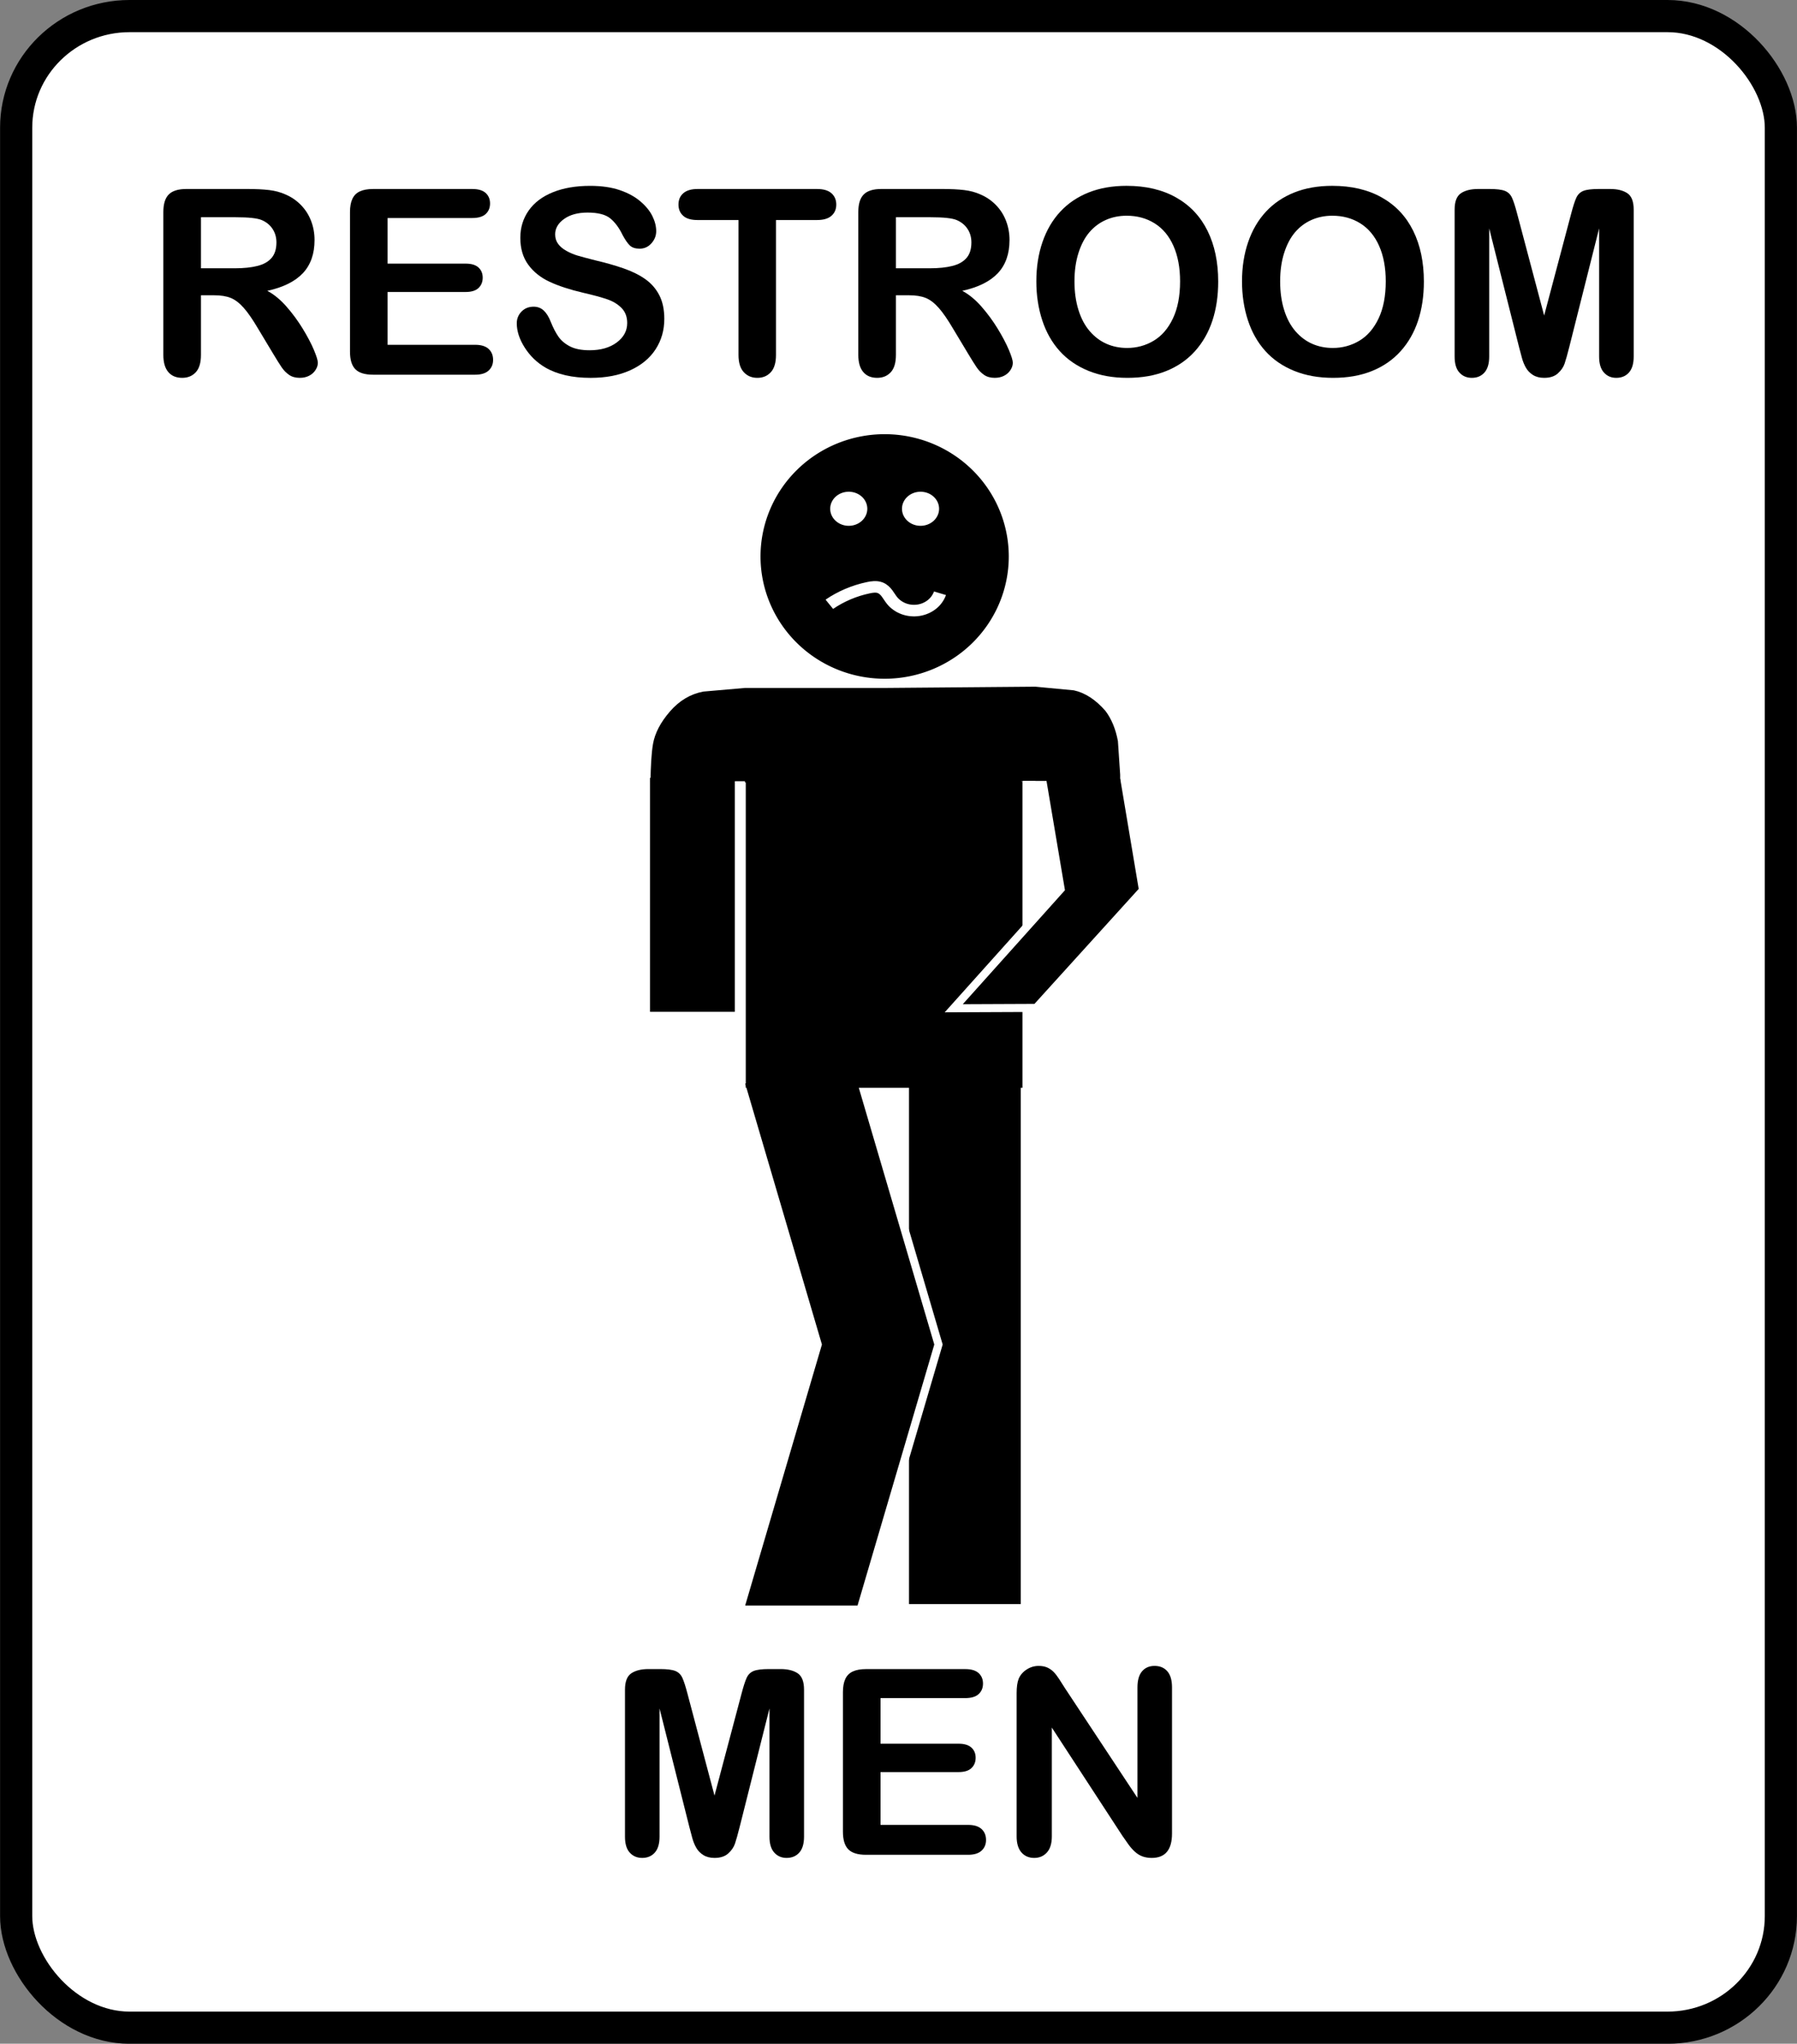 <?xml version="1.0" encoding="UTF-8" standalone="no"?>
<!-- Created with Inkscape (http://www.inkscape.org/) -->
<!-- ClipArt by Arvin61r58 (http://openclipart.org/user-detail/Arvin61r58) -->
<svg xmlns:inkscape="http://www.inkscape.org/namespaces/inkscape" xmlns:rdf="http://www.w3.org/1999/02/22-rdf-syntax-ns#" xmlns="http://www.w3.org/2000/svg" xmlns:xlink="http://www.w3.org/1999/xlink" xmlns:ns1="http://sozi.baierouge.fr" xmlns:cc="http://creativecommons.org/ns#" xmlns:sodipodi="http://sodipodi.sourceforge.net/DTD/sodipodi-0.dtd" xmlns:dc="http://purl.org/dc/elements/1.1/" id="svg3038" viewBox="0 0 446.91 508.16" version="1.1" inkscape:version="0.91 r13725">
  <rect x="0" y="0" width="446.91" height="508.16" fill="#808080" stroke="none"/>
  <title id="title3413">Mens Room</title>
  <g id="layer1" transform="translate(-148.59 -272.09)">
    <rect id="rect3632" style="stroke:#000000;stroke-width:8;fill:#ffffff" rx="28.189" ry="27.751" height="500.17" width="438.88" y="276.09" x="152.61"/>
    <g id="g3493" transform="translate(-0 33.562)">
      <g id="g3415" transform="translate(-57.571)">
        <path id="path3199" style="fill:#000000" d="m377.59 692.74-7.401-29.416v31.872c-0 1.764-0.394 3.086-1.181 3.968-0.787 0.882-1.832 1.323-3.134 1.323-1.26-0-2.289-0.436-3.086-1.307-0.798-0.871-1.197-2.199-1.197-3.984v-36.533c0-2.016 0.525-3.375 1.575-4.079 1.05-0.703 2.467-1.055 4.252-1.055h2.897c1.743 0 3.008 0.158 3.795 0.472 0.787 0.315 1.37 0.882 1.748 1.701 0.378 0.819 0.808 2.152 1.291 4l6.708 25.29 6.708-25.29c0.483-1.848 0.913-3.181 1.291-4 0.378-0.819 0.961-1.386 1.748-1.701 0.787-0.315 2.052-0.472 3.795-0.472h2.897c1.785 0 3.202 0.352 4.252 1.055 1.05 0.703 1.575 2.063 1.575 4.079v36.533c-0 1.764-0.394 3.086-1.181 3.968-0.787 0.882-1.842 1.323-3.165 1.323-1.239-0-2.257-0.441-3.055-1.323-0.798-0.882-1.197-2.205-1.197-3.968v-31.872l-7.401 29.416c-0.483 1.911-0.877 3.312-1.181 4.205-0.304 0.892-0.866 1.706-1.685 2.441-0.819 0.735-1.953 1.102-3.401 1.102-1.092-0-2.016-0.236-2.772-0.709-0.756-0.472-1.344-1.076-1.764-1.811-0.42-0.735-0.751-1.548-0.992-2.441-0.241-0.892-0.488-1.821-0.74-2.787z"/>
        <path id="path3201" style="fill:#000000" d="m446.22 660.75h-21.07v11.338h19.4c1.428 0 2.493 0.32 3.197 0.961 0.703 0.64 1.055 1.486 1.055 2.535-0 1.05-0.346 1.905-1.039 2.567-0.693 0.661-1.764 0.992-3.212 0.992h-19.4v13.133h21.794c1.47 0 2.577 0.341 3.323 1.024 0.745 0.682 1.118 1.591 1.118 2.724-0 1.092-0.373 1.979-1.118 2.661-0.745 0.682-1.853 1.024-3.323 1.024h-25.416c-2.037 0-3.501-0.451-4.393-1.354-0.892-0.903-1.339-2.362-1.339-4.378v-34.707c-0-1.344 0.199-2.441 0.598-3.291 0.399-0.85 1.024-1.47 1.874-1.858 0.85-0.388 1.937-0.583 3.26-0.583h24.691c1.491 0 2.598 0.331 3.323 0.992 0.724 0.661 1.087 1.528 1.087 2.598-0 1.092-0.362 1.968-1.087 2.63-0.724 0.661-1.832 0.992-3.323 0.992z"/>
        <path id="path3203" style="fill:#000000" d="m471.06 658.35 17.983 27.211v-27.463c-0-1.785 0.383-3.123 1.149-4.016 0.766-0.892 1.8-1.339 3.102-1.339 1.344 0 2.404 0.446 3.181 1.339 0.777 0.892 1.165 2.231 1.165 4.016v36.313c-0 4.052-1.68 6.078-5.039 6.078-0.84 0-1.596-0.121-2.268-0.362-0.672-0.241-1.302-0.625-1.89-1.149-0.588-0.525-1.134-1.139-1.638-1.842-0.504-0.703-1.008-1.423-1.512-2.157l-17.542-26.896v27.053c-0 1.764-0.409 3.097-1.228 4-0.819 0.903-1.869 1.354-3.149 1.354-1.323 0-2.383-0.457-3.181-1.37-0.798-0.913-1.197-2.241-1.197-3.984v-35.62c-0-1.512 0.168-2.698 0.504-3.559 0.399-0.945 1.06-1.716 1.984-2.315 0.924-0.598 1.921-0.898 2.992-0.898 0.84 0 1.559 0.137 2.157 0.409 0.598 0.273 1.123 0.64 1.575 1.102 0.451 0.462 0.913 1.06 1.386 1.795 0.472 0.735 0.961 1.501 1.464 2.299z"/>
      </g>
      <g id="g3455" transform="translate(44.183 -292.87)">
        <path id="path3080-4" style="fill:#000000" d="m330.47 798.42v131.82h27.802v-131.82h-27.802z"/>
        <path id="path3375" style="stroke:#ffffff;stroke-width:2;fill:#000000" d="m288.39 799.79 19.387 65.912-19.387 65.912h30.028l19.387-65.912-19.387-65.912z"/>
        <path id="path3448" style="fill:#000000" d="m287.16 724.79h-21.094v58.188h21.094v-56.719-1.469z"/>
        <path id="path3453" style="fill:#000000" d="m289.88 725.75v76.125h68.812v-76.125h-68.812z"/>
        <path id="path3443" style="stroke:#ffffff;stroke-width:2;fill:#000000" d="m383.86 724.09 4.804 28.644-26.548 29.274-10.258 0.044-10.258 0.044 26.593-29.659-4.82-28.556 10.244 0.105z"/>
        <path id="path3078-7" style="fill:#000000" d="m289.68 725.95h68.812v-0.312h0.312v-0.094h3.094v0.031h21.094v-0.031-1.5l-0.562-8.375c-0.56-3.003-1.59-5.504-3.094-7.5-2.436-2.801-5.068-4.521-7.875-5.125l-9.562-0.906-37.344 0.312h-32.906-1.969l-10.375 0.906c-3.184 0.604-5.94 2.24-8.281 4.938-2.341 2.698-3.75 5.393-4.219 8.094-0.401 2.309-0.564 5.674-0.625 9.375h20.562v-0.125h2.938v0.312z"/>
        <g id="g3030" transform="matrix(.54 0 0 .496 122.47 511.6)">
          <path id="path3761" style="fill-rule:evenodd;fill:#000000" d="m431.14 318.87a57.164 61.297 0 1 1 -114.33 0 57.164 61.297 0 1 1 114.33 0z"/>
          <g id="g3026" transform="translate(-0 -6)">
            <path id="path3777" style="fill-rule:evenodd;stroke:#ffffff;stroke-width:1.933;fill:#ffffff" d="m133.61 424.93a7.576 7.576 0 1 1 -15.152 0 7.576 7.576 0 1 1 15.152 0z" transform="translate(231.41 -123.97)"/>
            <path id="path3779" style="fill-rule:evenodd;stroke:#ffffff;stroke-width:1.933;fill:#ffffff" d="m133.61 424.93a7.576 7.576 0 1 1 -15.152 0 7.576 7.576 0 1 1 15.152 0z" transform="translate(264.47 -123.97)"/>
          </g>
          <path id="path3805" style="stroke:#ffffff;stroke-width:5.799;fill:none" d="m348.5 342.84c5.312-3.959 11.452-6.802 17.907-8.292 0.91-0.21 1.831-0.394 2.764-0.433 0.933-0.039 1.884 0.072 2.746 0.433 1.324 0.555 2.344 1.658 3.163 2.838 0.819 1.179 1.482 2.465 2.346 3.612 1.379 1.828 3.265 3.268 5.392 4.117 2.127 0.848 4.487 1.101 6.745 0.724 2.258-0.378 4.408-1.385 6.143-2.879s3.051-3.47 3.759-5.647"/>
        </g>
      </g>
    </g>
    <g id="text3428" style="fill:#000000" transform="matrix(.75 0 0 .75 37.058 -68.974)">
      <path id="path3433" d="m219.71 552.64h-4.367v19.778c-0 2.603-0.574 4.521-1.722 5.753-1.148 1.232-2.646 1.848-4.493 1.848-1.988 0-3.527-0.644-4.619-1.932-1.092-1.288-1.638-3.177-1.638-5.669v-47.367c0-2.687 0.602-4.633 1.806-5.837 1.204-1.204 3.149-1.806 5.837-1.806h20.282c2.799 0 5.193 0.119 7.181 0.357 1.988 0.238 3.779 0.721 5.375 1.449 1.932 0.812 3.639 1.974 5.123 3.485 1.484 1.512 2.611 3.268 3.38 5.27 0.77 2.002 1.155 4.122 1.155 6.362-0 4.591-1.295 8.258-3.884 11.002-2.59 2.744-6.516 4.689-11.779 5.837 2.212 1.176 4.325 2.912 6.341 5.207 2.016 2.296 3.814 4.738 5.396 7.328 1.582 2.59 2.813 4.927 3.695 7.013 0.882 2.086 1.323 3.52 1.323 4.304-0 0.812-0.259 1.617-0.777 2.415-0.518 0.798-1.225 1.428-2.121 1.89-0.896 0.462-1.932 0.693-3.107 0.693-1.4 0-2.576-0.329-3.527-0.987-0.952-0.658-1.771-1.491-2.457-2.498-0.686-1.008-1.617-2.491-2.792-4.451l-4.997-8.315c-1.792-3.051-3.394-5.375-4.808-6.971-1.414-1.596-2.849-2.688-4.304-3.275-1.456-0.588-3.289-0.882-5.501-0.882zm7.139-25.867h-11.506v16.923h11.17c2.995 0 5.515-0.259 7.559-0.777 2.044-0.518 3.604-1.4 4.682-2.646 1.078-1.246 1.617-2.96 1.617-5.144-0-1.708-0.434-3.212-1.302-4.514-0.868-1.302-2.072-2.275-3.611-2.918-1.456-0.616-4.325-0.924-8.608-0.924z"/>
      <path id="path3435" d="m305.33 527.03h-28.093v15.117h25.867c1.904 0 3.324 0.427 4.262 1.281 0.938 0.854 1.407 1.981 1.407 3.38-0 1.4-0.462 2.541-1.386 3.422-0.924 0.882-2.352 1.323-4.283 1.323h-25.867v17.511h29.059c1.96 0 3.436 0.455 4.43 1.365 0.994 0.91 1.491 2.121 1.491 3.632-0 1.456-0.497 2.639-1.491 3.548-0.994 0.91-2.471 1.365-4.43 1.365h-33.888c-2.716 0-4.668-0.602-5.858-1.806-1.19-1.204-1.785-3.149-1.785-5.837v-46.275c-0-1.792 0.266-3.254 0.798-4.388 0.532-1.134 1.365-1.96 2.498-2.478 1.134-0.518 2.583-0.777 4.346-0.777h32.922c1.988 0 3.464 0.441 4.43 1.323 0.966 0.882 1.449 2.037 1.449 3.464-0 1.456-0.483 2.625-1.449 3.506-0.966 0.882-2.443 1.323-4.43 1.323z"/>
      <path id="path3437" d="m368.99 560.5c-0 3.723-0.959 7.069-2.877 10.036-1.918 2.967-4.724 5.291-8.419 6.971-3.695 1.68-8.076 2.519-13.144 2.519-6.075 0-11.086-1.148-15.033-3.443-2.8-1.652-5.074-3.856-6.824-6.614-1.75-2.757-2.624-5.438-2.624-8.041-0-1.512 0.525-2.807 1.575-3.884s2.386-1.617 4.01-1.617c1.316 0 2.429 0.42 3.338 1.26 0.91 0.84 1.687 2.086 2.331 3.737 0.784 1.96 1.631 3.597 2.541 4.913 0.91 1.316 2.191 2.401 3.842 3.254 1.652 0.854 3.821 1.281 6.509 1.281 3.695 0 6.698-0.861 9.007-2.583 2.309-1.722 3.464-3.87 3.464-6.446-0-2.044-0.623-3.702-1.869-4.976-1.246-1.274-2.856-2.247-4.829-2.918-1.974-0.672-4.612-1.386-7.915-2.142-4.423-1.036-8.126-2.247-11.107-3.632s-5.347-3.275-7.097-5.669c-1.75-2.393-2.624-5.368-2.624-8.923-0-3.387 0.924-6.397 2.772-9.028 1.848-2.631 4.521-4.654 8.021-6.068 3.499-1.414 7.615-2.12 12.346-2.121 3.779 0 7.048 0.469 9.805 1.407 2.757 0.938 5.046 2.184 6.866 3.737 1.82 1.554 3.149 3.184 3.989 4.892 0.84 1.708 1.26 3.373 1.26 4.997-0 1.484-0.525 2.821-1.575 4.01-1.05 1.19-2.359 1.785-3.926 1.785-1.428 0-2.513-0.357-3.254-1.071-0.742-0.714-1.547-1.883-2.415-3.506-1.12-2.324-2.464-4.136-4.031-5.438-1.568-1.302-4.087-1.953-7.559-1.953-3.219 0-5.816 0.707-7.79 2.121-1.974 1.414-2.961 3.115-2.96 5.102-0 1.232 0.336 2.296 1.008 3.191 0.672 0.896 1.596 1.666 2.772 2.31 1.176 0.644 2.365 1.148 3.569 1.512 1.204 0.364 3.191 0.896 5.963 1.596 3.471 0.812 6.614 1.708 9.427 2.688 2.813 0.98 5.207 2.17 7.181 3.569 1.974 1.4 3.513 3.17 4.619 5.312 1.106 2.142 1.659 4.766 1.659 7.873z"/>
      <path id="path3439" d="m419.63 527.7h-13.605v44.722c-0 2.575-0.574 4.486-1.722 5.732-1.148 1.246-2.631 1.869-4.451 1.869-1.848 0-3.352-0.63-4.514-1.89-1.162-1.26-1.743-3.163-1.743-5.711v-44.722h-13.605c-2.128 0-3.709-0.469-4.745-1.407-1.036-0.938-1.554-2.176-1.554-3.716 0-1.596 0.539-2.855 1.617-3.779 1.078-0.924 2.639-1.386 4.682-1.386h39.641c2.156 0 3.758 0.476 4.808 1.428 1.05 0.952 1.575 2.198 1.575 3.737-0 1.54-0.532 2.779-1.596 3.716-1.064 0.938-2.66 1.407-4.787 1.407z"/>
      <path id="path3441" d="m450.16 552.64h-4.367v19.778c-0 2.603-0.574 4.521-1.722 5.753-1.148 1.232-2.646 1.848-4.493 1.848-1.988 0-3.527-0.644-4.619-1.932-1.092-1.288-1.638-3.177-1.638-5.669v-47.367c-0-2.687 0.602-4.633 1.806-5.837 1.204-1.204 3.149-1.806 5.837-1.806h20.282c2.799 0 5.193 0.119 7.181 0.357 1.988 0.238 3.779 0.721 5.375 1.449 1.932 0.812 3.639 1.974 5.123 3.485 1.484 1.512 2.611 3.268 3.38 5.27 0.77 2.002 1.155 4.122 1.155 6.362-0 4.591-1.295 8.258-3.884 11.002-2.59 2.744-6.516 4.689-11.779 5.837 2.212 1.176 4.325 2.912 6.341 5.207 2.016 2.296 3.814 4.738 5.396 7.328 1.582 2.59 2.813 4.927 3.695 7.013 0.882 2.086 1.323 3.52 1.323 4.304-0 0.812-0.259 1.617-0.777 2.415-0.518 0.798-1.225 1.428-2.121 1.89-0.896 0.462-1.932 0.693-3.107 0.693-1.4 0-2.576-0.329-3.527-0.987-0.952-0.658-1.771-1.491-2.457-2.498-0.686-1.008-1.617-2.491-2.792-4.451l-4.997-8.315c-1.792-3.051-3.394-5.375-4.808-6.971-1.414-1.596-2.849-2.688-4.304-3.275-1.456-0.588-3.289-0.882-5.501-0.882zm7.139-25.867h-11.506v16.923h11.17c2.995 0 5.515-0.259 7.559-0.777 2.044-0.518 3.604-1.4 4.682-2.646 1.078-1.246 1.617-2.96 1.617-5.144-0-1.708-0.434-3.212-1.302-4.514-0.868-1.302-2.072-2.275-3.611-2.918-1.456-0.616-4.325-0.924-8.608-0.924z"/>
      <path id="path3444" d="m522.3 516.36c6.383 0 11.863 1.295 16.44 3.884 4.577 2.59 8.041 6.271 10.393 11.044 2.352 4.773 3.527 10.379 3.527 16.818-0 4.759-0.644 9.084-1.932 12.976-1.288 3.891-3.22 7.265-5.795 10.12-2.576 2.856-5.739 5.039-9.49 6.551-3.751 1.512-8.049 2.268-12.892 2.268-4.815 0-9.126-0.777-12.934-2.331-3.807-1.554-6.985-3.744-9.532-6.572s-4.472-6.229-5.774-10.204c-1.302-3.975-1.953-8.272-1.953-12.892 0-4.731 0.679-9.07 2.037-13.018 1.358-3.947 3.324-7.307 5.9-10.078s5.711-4.892 9.406-6.362c3.695-1.47 7.894-2.204 12.598-2.205zm17.721 31.662c-0-4.507-0.728-8.412-2.184-11.716-1.456-3.303-3.534-5.802-6.236-7.496-2.701-1.694-5.802-2.541-9.301-2.541-2.492 0-4.794 0.469-6.908 1.407-2.114 0.938-3.933 2.303-5.459 4.094-1.526 1.792-2.729 4.08-3.611 6.866-0.882 2.785-1.323 5.914-1.323 9.385-0 3.499 0.441 6.663 1.323 9.49 0.882 2.828 2.128 5.172 3.737 7.034s3.457 3.254 5.543 4.178c2.086 0.924 4.374 1.386 6.866 1.386 3.191 0 6.124-0.798 8.797-2.394 2.673-1.596 4.801-4.059 6.383-7.391 1.582-3.331 2.373-7.433 2.373-12.304z"/>
      <path id="path3446" d="m590.5 516.36c6.383 0 11.863 1.295 16.44 3.884 4.577 2.59 8.041 6.271 10.393 11.044 2.352 4.773 3.527 10.379 3.527 16.818-0 4.759-0.644 9.084-1.932 12.976-1.288 3.891-3.22 7.265-5.795 10.12-2.576 2.856-5.739 5.039-9.49 6.551-3.751 1.512-8.049 2.268-12.892 2.268-4.815 0-9.126-0.777-12.934-2.331-3.807-1.554-6.985-3.744-9.532-6.572s-4.472-6.229-5.774-10.204c-1.302-3.975-1.953-8.272-1.953-12.892-0-4.731 0.679-9.07 2.037-13.018 1.358-3.947 3.324-7.307 5.9-10.078s5.711-4.892 9.406-6.362c3.695-1.47 7.894-2.204 12.598-2.205zm17.721 31.662c-0-4.507-0.728-8.412-2.184-11.716-1.456-3.303-3.534-5.802-6.236-7.496-2.701-1.694-5.802-2.541-9.301-2.541-2.492 0-4.794 0.469-6.908 1.407-2.114 0.938-3.933 2.303-5.459 4.094-1.526 1.792-2.729 4.08-3.611 6.866-0.882 2.785-1.323 5.914-1.323 9.385-0 3.499 0.441 6.663 1.323 9.49 0.882 2.828 2.128 5.172 3.737 7.034s3.457 3.254 5.543 4.178c2.086 0.924 4.374 1.386 6.866 1.386 3.191 0 6.124-0.798 8.797-2.394 2.673-1.596 4.801-4.059 6.383-7.391s2.373-7.433 2.373-12.304z"/>
      <path id="path3449" d="m652.39 569.69-9.868-39.221v42.496c-0 2.352-0.525 4.115-1.575 5.291s-2.443 1.764-4.178 1.764c-1.68 0-3.051-0.581-4.115-1.743s-1.596-2.932-1.596-5.312v-48.711c-0-2.687 0.7-4.5 2.1-5.438 1.4-0.938 3.289-1.407 5.669-1.407h3.863c2.324 0 4.01 0.21 5.06 0.63 1.05 0.42 1.827 1.176 2.331 2.268 0.504 1.092 1.078 2.869 1.722 5.333l8.944 33.72 8.944-33.72c0.644-2.463 1.218-4.241 1.722-5.333 0.504-1.092 1.281-1.848 2.331-2.268 1.05-0.42 2.736-0.63 5.06-0.63h3.863c2.38 0 4.269 0.469 5.669 1.407 1.4 0.938 2.1 2.751 2.1 5.438v48.711c-0 2.352-0.525 4.115-1.575 5.291-1.05 1.176-2.457 1.764-4.22 1.764-1.652 0-3.01-0.588-4.073-1.764-1.064-1.176-1.596-2.939-1.596-5.291v-42.496l-9.868 39.221c-0.644 2.547-1.169 4.416-1.575 5.606-0.406 1.19-1.155 2.275-2.247 3.254-1.092 0.98-2.604 1.47-4.535 1.47-1.456 0-2.688-0.315-3.695-0.945-1.008-0.63-1.792-1.435-2.352-2.415-0.56-0.98-1.001-2.065-1.323-3.254-0.322-1.19-0.651-2.429-0.987-3.716z"/>
    </g>
  </g>
</svg>
